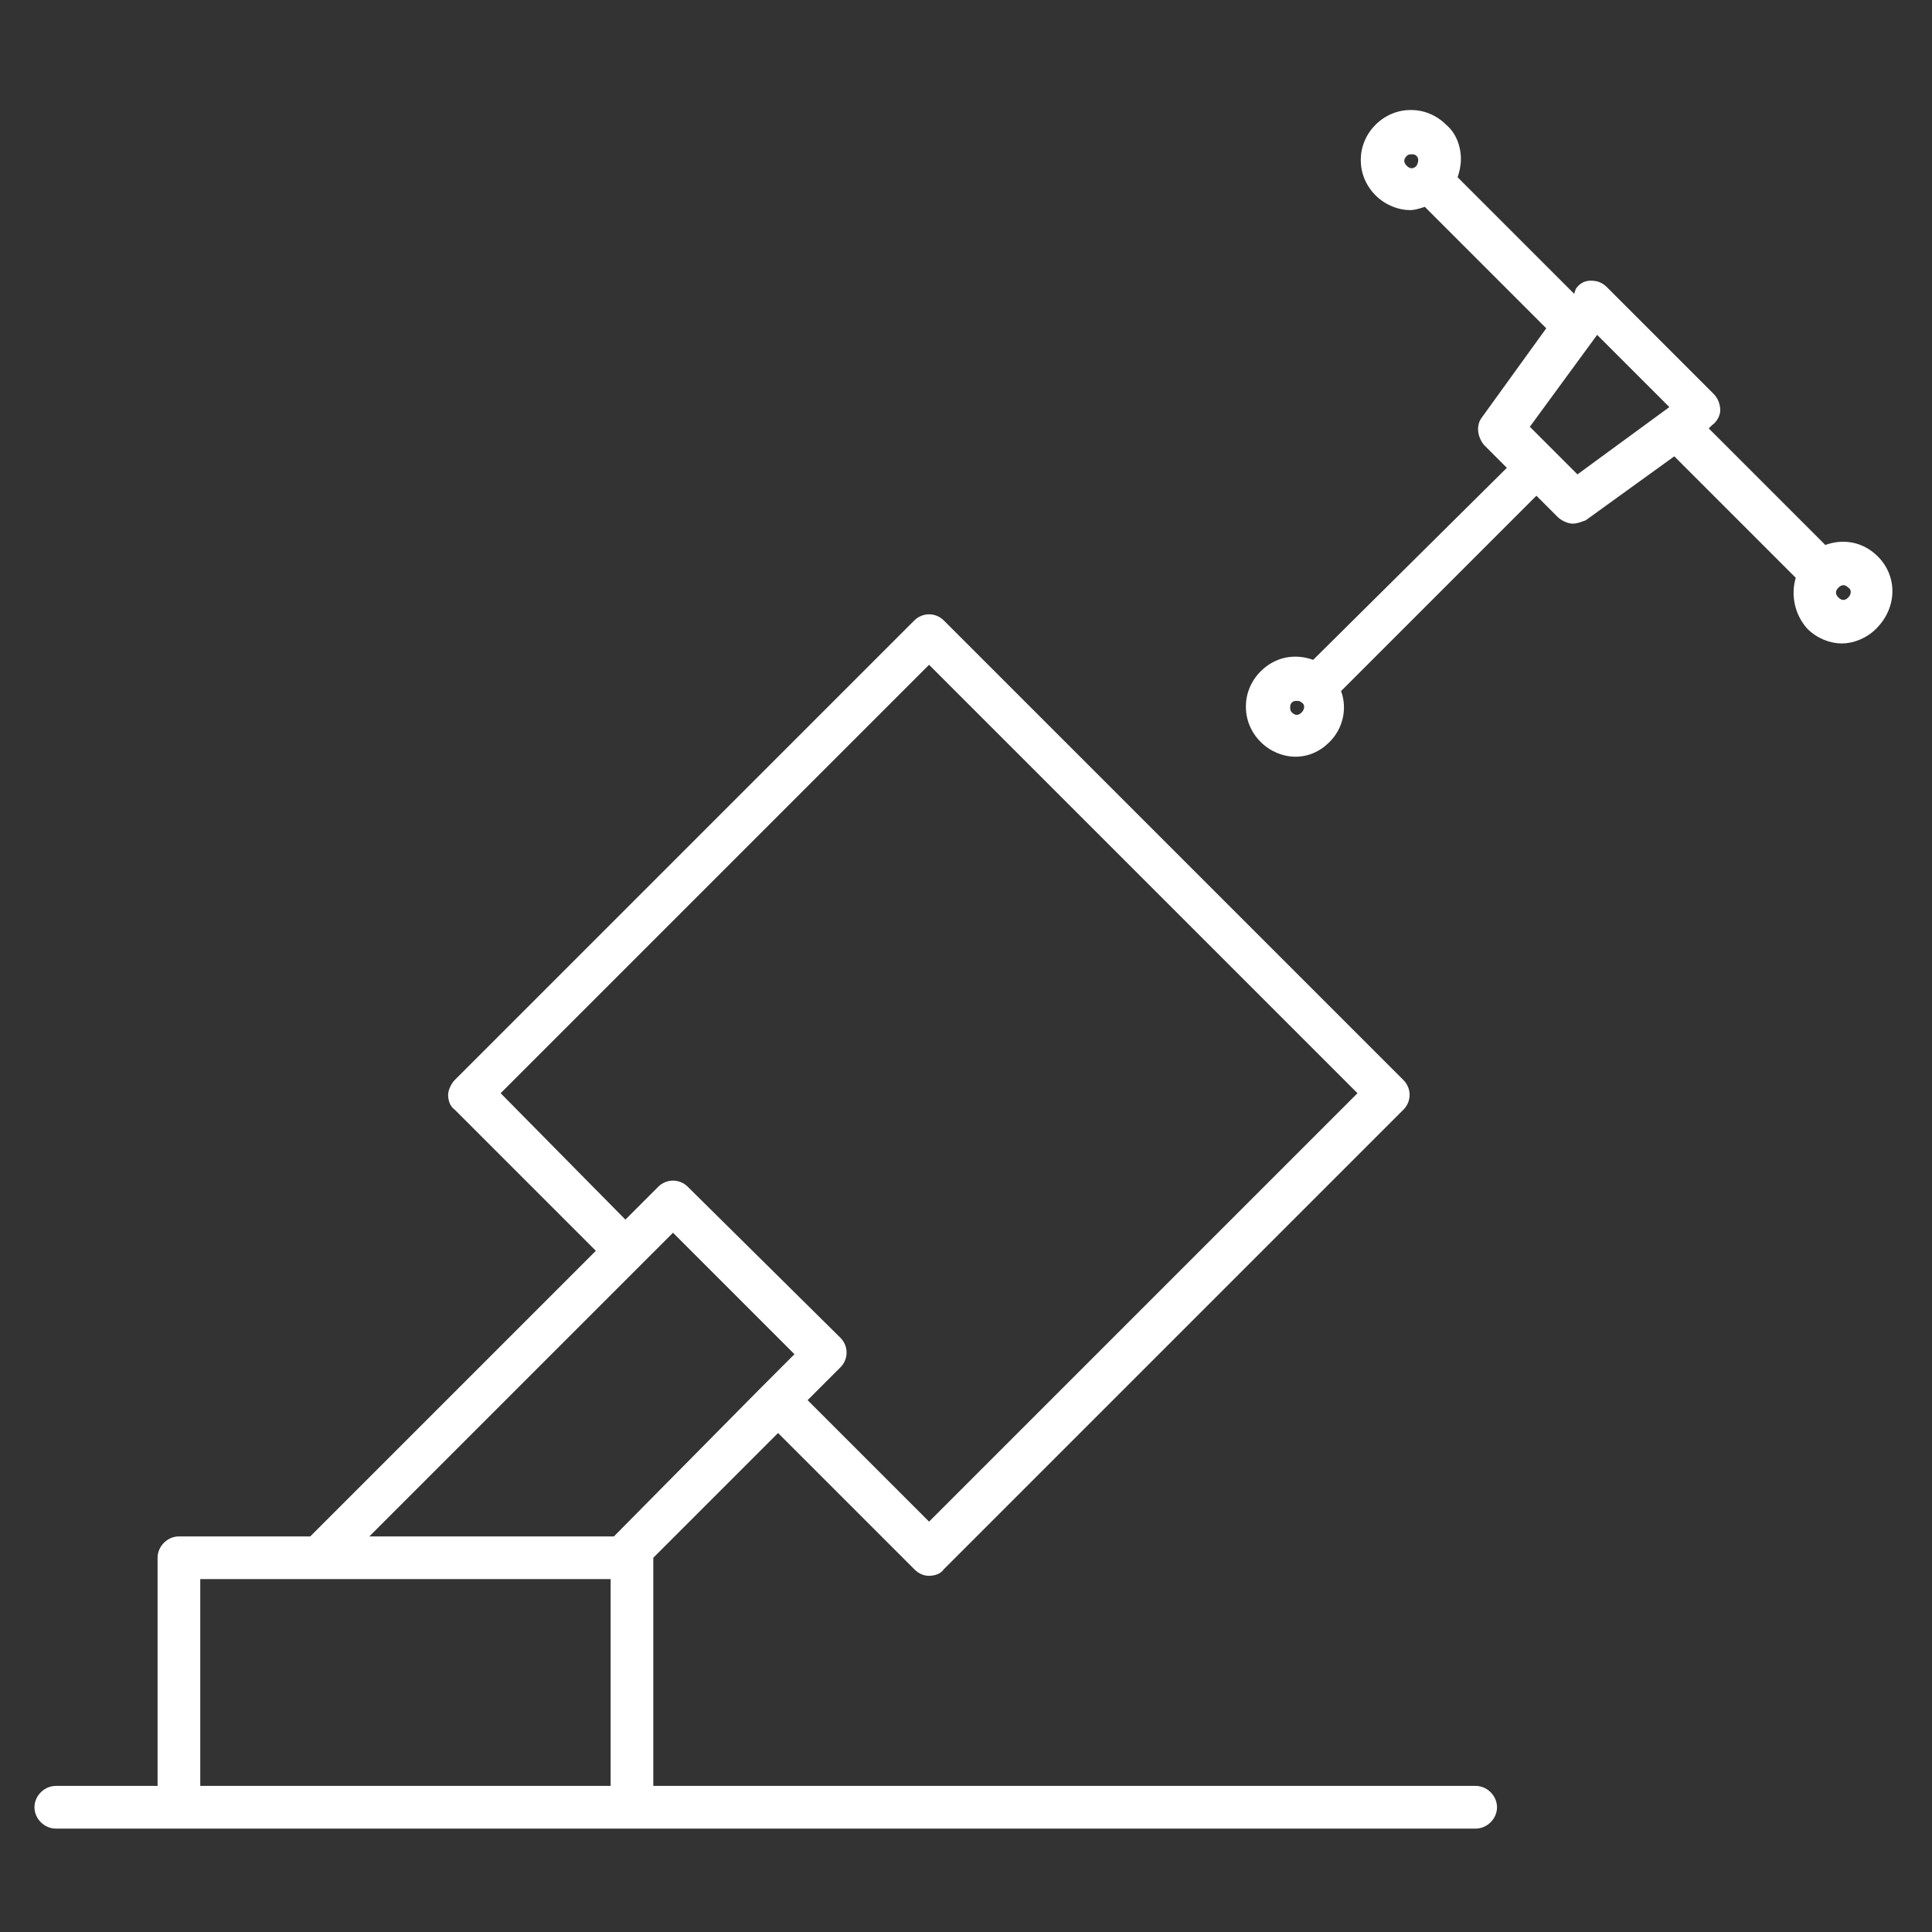 <svg xmlns="http://www.w3.org/2000/svg" xmlns:xlink="http://www.w3.org/1999/xlink" id="Ebene_1" x="0px" y="0px" viewBox="0 0 117.7 117.7" style="enable-background:new 0 0 117.7 117.7;" xml:space="preserve"><rect x="0" y="0" width="117.7" height="117.7" fill="#333333" stroke="none"/><style type="text/css">	.st0{fill:#FFFFFF;}</style><g>	<path class="st0" d="M89.9,108.8H39.8V94.9l0,0l7.6-7.6l8.3,8.3c0.3,0.3,0.6,0.4,0.9,0.4s0.7-0.1,0.9-0.4l28-28  c0.5-0.5,0.5-1.3,0-1.8l-28-28c-0.5-0.5-1.3-0.5-1.8,0l-28,28c-0.2,0.2-0.4,0.6-0.4,0.9s0.1,0.7,0.4,0.9l8.6,8.6L18.9,93.6h-8  c-0.7,0-1.3,0.6-1.3,1.3v13.9H3.4c-0.7,0-1.3,0.6-1.3,1.3c0,0.7,0.6,1.3,1.3,1.3h7.5h27.6h51.4c0.7,0,1.3-0.6,1.3-1.3  S90.6,108.8,89.9,108.8z M30.5,66.6l26.1-26.1l26.1,26.1L56.6,92.7l-7.4-7.4l2-2c0.5-0.5,0.5-1.3,0-1.8l-9.3-9.2  c-0.5-0.5-1.3-0.5-1.8,0l-2,2L30.5,66.6z M37.2,108.8h-25V96.2h25V108.8z M37.4,93.6H22.5L41,75.1l7.4,7.4l-2,2l0,0l0,0L37.4,93.6z   M114.4,33.9c-0.9-0.9-2.1-1.1-3.2-0.7l-7.1-7.1l0.2-0.2c0.3-0.2,0.5-0.6,0.5-0.9s-0.1-0.7-0.4-1l-6.5-6.5c-0.3-0.3-0.6-0.4-1-0.4  s-0.7,0.2-0.9,0.5l-0.1,0.3l-7.1-7.1c0.1-0.3,0.2-0.7,0.2-1.1c0-0.8-0.3-1.6-0.9-2.1c-1.2-1.2-3.1-1.2-4.3,0  c-1.2,1.2-1.2,3.1,0,4.3c0.6,0.6,1.4,0.9,2.1,0.9c0.3,0,0.6-0.1,0.9-0.2l7.4,7.4l-3.9,5.4c-0.4,0.5-0.3,1.2,0.1,1.7l1.4,1.4  L80,40.2c-1.1-0.4-2.3-0.2-3.2,0.7c-1.2,1.2-1.2,3.1,0,4.3c0.6,0.6,1.4,0.9,2.1,0.9c0.8,0,1.5-0.3,2.1-0.9c0.8-0.8,1.1-2,0.7-3.1  l11.9-11.9l1.3,1.3c0.2,0.2,0.6,0.4,0.9,0.4s0.5-0.1,0.8-0.2l5.4-3.9l7.4,7.4c-0.3,1-0.1,2.2,0.7,3.1l0,0c0.6,0.6,1.4,0.9,2.1,0.9  s1.5-0.3,2.1-0.9C115.6,37,115.6,35.1,114.4,33.9z M86.3,10.1c-0.2,0.2-0.4,0.2-0.6,0s-0.2-0.4,0-0.6c0.1-0.1,0.2-0.1,0.3-0.1  c0.1,0,0.2,0,0.3,0.1c0.1,0.1,0.1,0.2,0.1,0.3C86.4,9.8,86.4,9.9,86.3,10.1z M79.3,43.4c-0.2,0.2-0.4,0.2-0.6,0  c-0.1-0.1-0.1-0.2-0.1-0.3s0-0.2,0.1-0.3s0.2-0.1,0.3-0.1c0.1,0,0.2,0,0.3,0.1C79.5,42.9,79.5,43.2,79.3,43.4z M96.1,28.9L93.2,26  l4.1-5.6l4.4,4.4L96.1,28.9z M112.6,36.4c-0.2,0.2-0.4,0.2-0.6,0c-0.2-0.2-0.2-0.4,0-0.6c0.2-0.2,0.4-0.2,0.6,0  C112.8,35.9,112.8,36.2,112.6,36.4z"></path></g></svg>